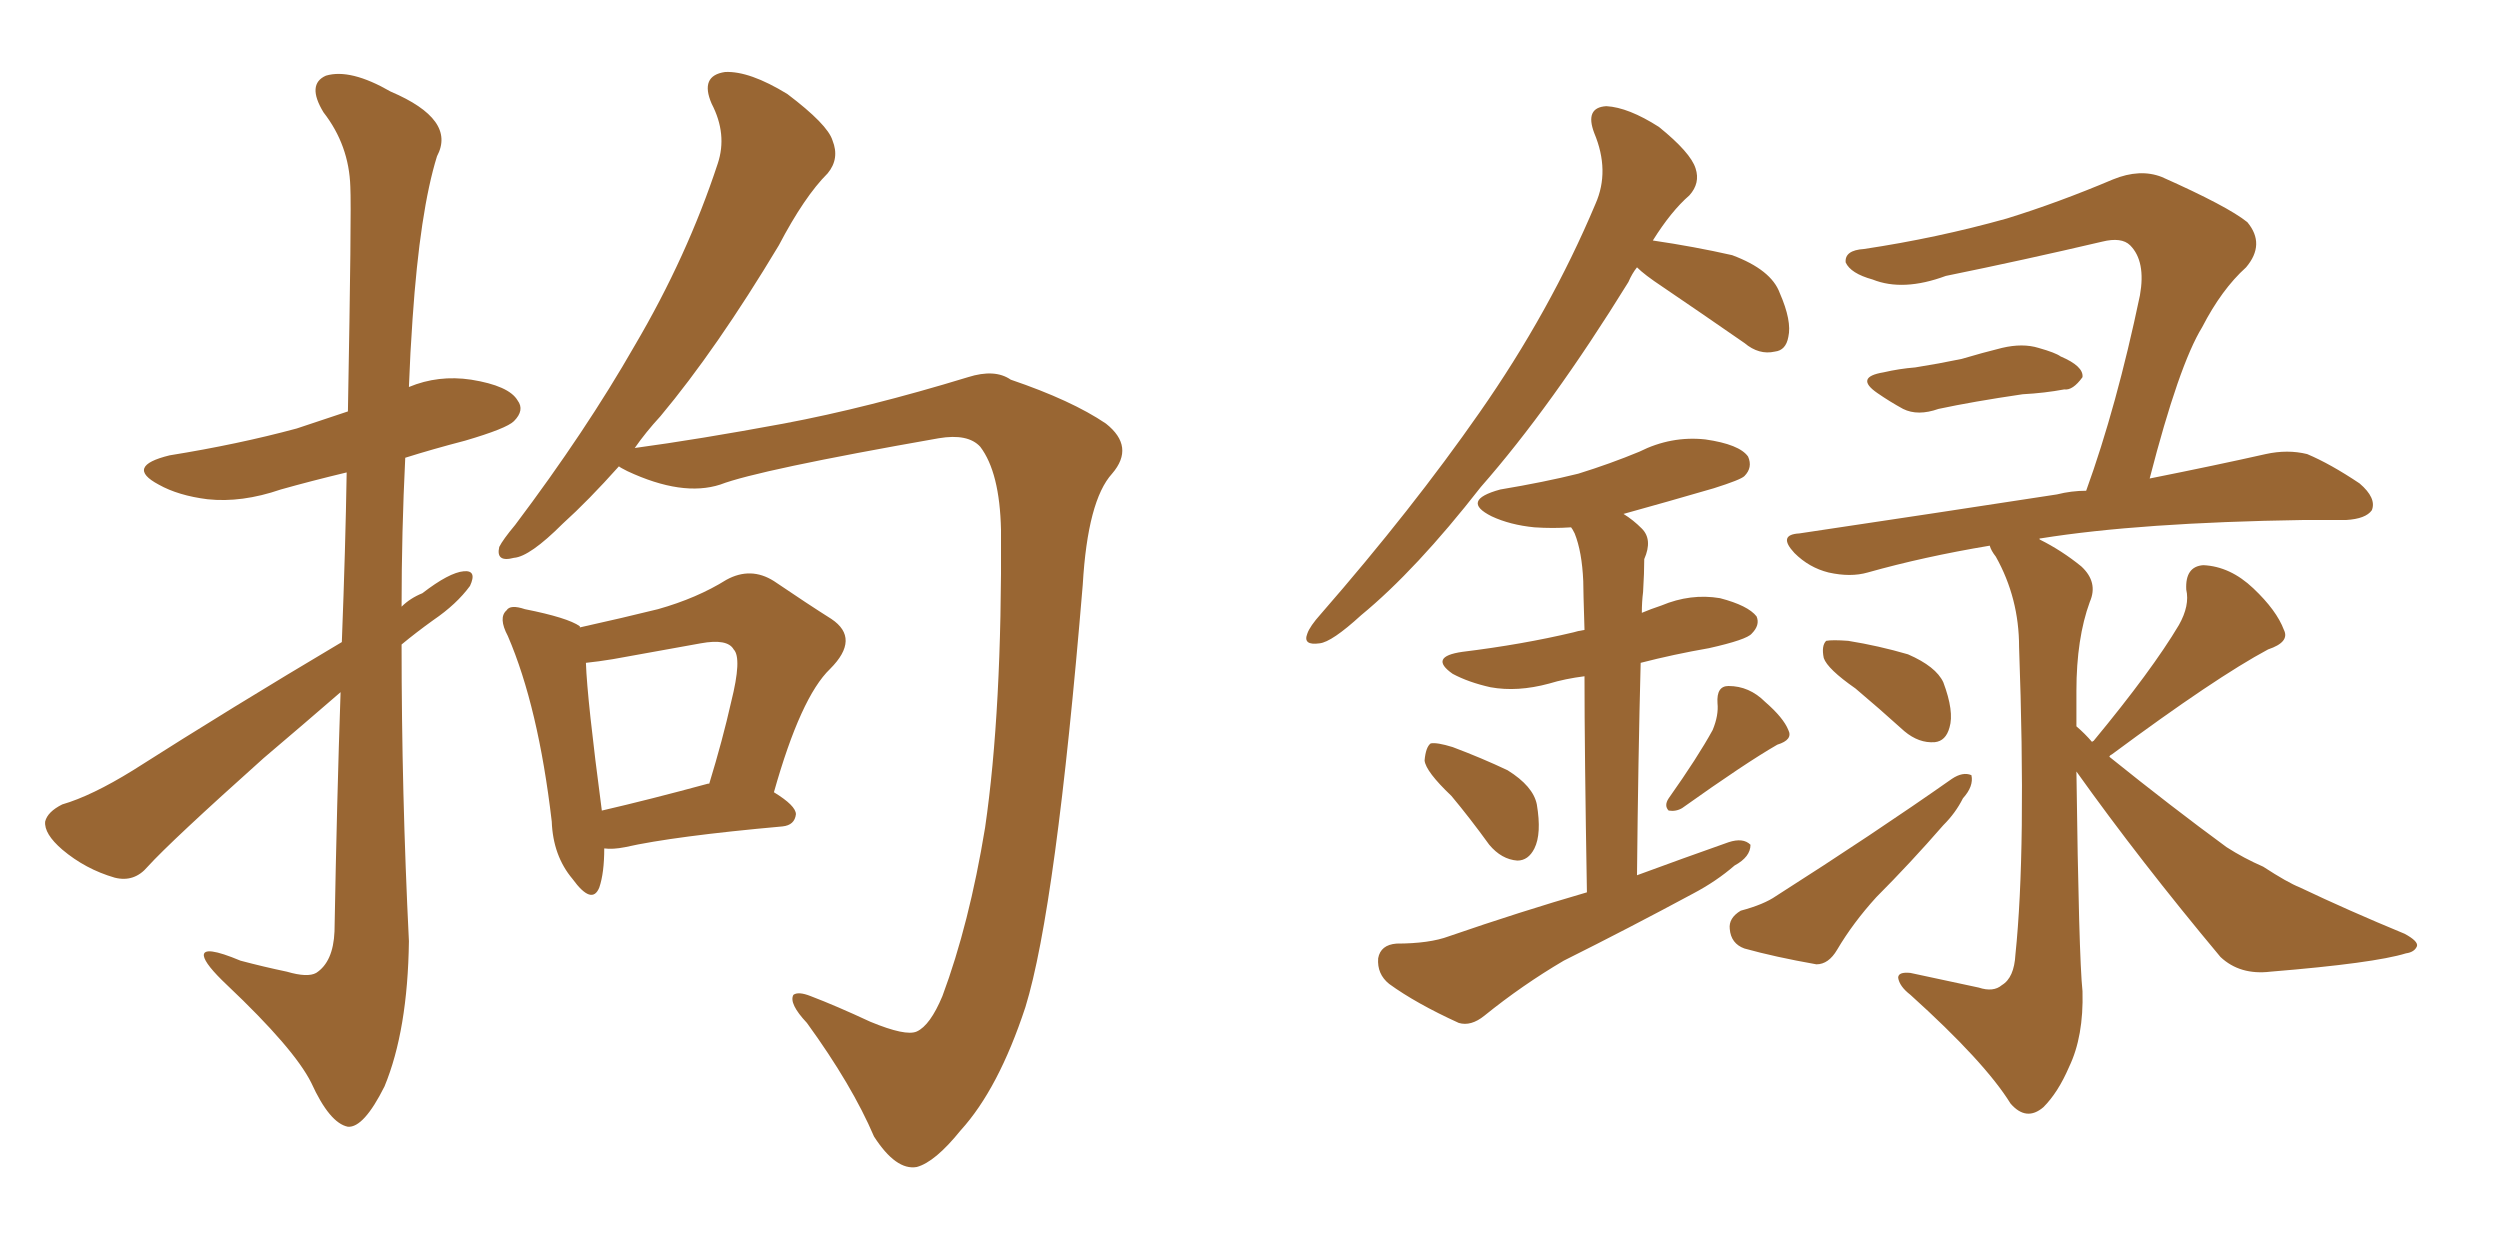 <svg xmlns="http://www.w3.org/2000/svg" xmlns:xlink="http://www.w3.org/1999/xlink" width="300" height="150"><path fill="#996633" padding="10" d="M40.87 83.06L40.87 83.06Q36.47 86.87 31.64 90.97L31.64 90.97Q20.51 100.93 17.72 104.00L17.72 104.00Q16.11 105.91 13.77 105.32L13.77 105.32Q10.25 104.30 7.47 101.95L7.47 101.95Q5.27 100.05 5.42 98.58L5.42 98.58Q5.71 97.41 7.47 96.53L7.47 96.53Q10.99 95.51 15.97 92.43L15.97 92.43Q27.69 84.96 41.02 77.05L41.02 77.05Q41.46 65.63 41.60 56.69L41.60 56.69Q37.35 57.71 33.69 58.74L33.69 58.74Q29.00 60.35 24.90 59.91L24.90 59.91Q21.39 59.47 19.04 58.15L19.04 58.15Q14.94 55.96 20.36 54.64L20.36 54.64Q28.56 53.32 35.60 51.42L35.60 51.42Q38.67 50.39 41.75 49.37L41.75 49.37Q42.19 25.20 42.04 22.41L42.04 22.41Q41.89 17.43 38.82 13.48L38.82 13.48Q36.77 10.11 39.11 9.08L39.11 9.08Q42.04 8.20 46.88 10.99L46.88 10.99Q54.79 14.36 52.44 18.75L52.44 18.75Q50.39 25.34 49.51 38.23L49.51 38.23Q49.22 42.33 49.07 46.44L49.07 46.44Q52.59 44.97 56.54 45.56L56.54 45.56Q61.08 46.29 62.11 48.05L62.11 48.05Q62.99 49.22 61.67 50.54L61.67 50.54Q60.79 51.42 55.81 52.88L55.81 52.88Q51.86 53.91 48.63 54.93L48.63 54.93Q48.19 63.87 48.19 72.80L48.19 72.80Q49.22 71.78 50.68 71.19L50.68 71.19Q53.91 68.70 55.66 68.55L55.66 68.55Q57.28 68.41 56.40 70.31L56.40 70.31Q54.79 72.51 52.00 74.41L52.00 74.41Q49.95 75.88 48.19 77.34L48.19 77.34Q48.19 95.21 49.07 112.94L49.07 112.94Q48.93 123.63 46.14 130.37L46.14 130.37Q43.65 135.35 41.75 135.21L41.75 135.21Q39.55 134.77 37.35 129.93L37.35 129.93Q35.30 125.83 27.25 118.21L27.25 118.21Q24.61 115.72 24.46 114.70L24.46 114.70Q24.32 113.38 28.86 115.28L28.86 115.28Q31.64 116.02 34.42 116.60L34.42 116.60Q36.91 117.33 37.94 116.75L37.94 116.75Q39.99 115.43 40.14 111.77L40.14 111.77Q40.43 95.80 40.87 83.06ZM74.27 55.96L74.27 55.96Q70.61 60.06 67.53 62.84L67.53 62.84Q63.57 66.80 61.67 66.94L61.67 66.94Q59.47 67.53 59.91 65.63L59.91 65.63Q60.35 64.75 61.82 62.99L61.82 62.99Q70.31 51.71 76.17 41.46L76.17 41.46Q82.47 30.76 86.13 19.63L86.13 19.63Q87.30 16.11 85.40 12.45L85.40 12.45Q83.94 9.08 87.01 8.64L87.01 8.64Q89.94 8.50 94.48 11.28L94.48 11.28Q99.32 14.94 99.90 16.85L99.90 16.85Q100.78 19.04 99.32 20.80L99.32 20.80Q96.53 23.58 93.46 29.44L93.46 29.44Q85.99 41.89 79.25 49.95L79.25 49.95Q77.49 51.86 76.17 53.76L76.17 53.76Q83.79 52.73 94.04 50.83L94.04 50.83Q104.15 48.93 116.16 45.26L116.16 45.26Q119.38 44.24 121.29 45.56L121.29 45.56Q128.61 48.05 132.71 50.83L132.71 50.83Q136.23 53.61 133.45 56.84L133.45 56.84Q130.52 60.06 129.93 70.17L129.93 70.17Q126.71 108.98 123.05 120.85L123.05 120.85Q119.82 130.66 115.28 135.64L115.28 135.64Q112.21 139.45 110.01 140.04L110.01 140.04Q107.52 140.48 104.88 136.38L104.88 136.38Q102.25 130.22 96.83 122.75L96.83 122.75Q94.63 120.41 95.21 119.38L95.21 119.38Q95.80 118.95 97.27 119.53L97.27 119.53Q100.34 120.70 104.44 122.61L104.44 122.61Q108.69 124.37 110.01 123.78L110.01 123.78Q111.62 123.05 113.09 119.53L113.09 119.53Q116.31 110.89 118.21 99.32L118.21 99.32Q120.26 85.25 120.12 63.57L120.12 63.57Q119.97 56.69 117.63 53.61L117.63 53.61Q116.16 52.00 112.65 52.59L112.65 52.59Q90.97 56.40 86.43 58.15L86.43 58.15Q81.88 59.62 75.29 56.54L75.29 56.54Q74.41 56.10 74.27 55.96ZM72.51 101.81L72.51 101.81Q72.51 104.74 71.92 106.49L71.92 106.49Q71.04 108.69 68.70 105.47L68.70 105.47Q66.36 102.69 66.21 98.58L66.21 98.58Q64.60 84.81 60.94 76.32L60.94 76.32Q59.77 74.12 60.79 73.24L60.79 73.24Q61.23 72.51 62.99 73.10L62.99 73.10Q68.12 74.12 69.58 75.15L69.58 75.15Q69.58 75.15 69.58 75.29L69.58 75.29Q74.85 74.12 78.96 73.10L78.96 73.10Q83.64 71.78 87.16 69.58L87.16 69.58Q90.09 67.97 92.87 69.73L92.87 69.73Q96.97 72.51 99.76 74.27L99.76 74.27Q103.27 76.61 99.61 80.27L99.61 80.27Q96.09 83.64 92.87 95.07L92.87 95.07Q95.51 96.68 95.51 97.71L95.51 97.71Q95.36 99.02 93.90 99.17L93.90 99.17Q80.86 100.34 75 101.66L75 101.66Q73.54 101.95 72.51 101.81ZM84.96 94.04L84.96 94.04L84.96 94.04Q84.96 94.04 85.11 94.04L85.11 94.04Q86.72 88.77 87.74 84.23L87.74 84.23Q89.06 78.96 88.04 77.93L88.04 77.93Q87.30 76.61 84.08 77.20L84.08 77.20Q79.25 78.08 73.54 79.10L73.54 79.10Q71.78 79.39 70.31 79.54L70.31 79.54Q70.46 83.94 72.22 97.27L72.22 97.27Q77.93 95.95 84.96 94.04ZM196.44 32.08L196.44 32.08Q195.85 32.81 195.41 33.84L195.41 33.84Q186.18 48.78 177.69 58.45L177.69 58.45Q169.92 68.41 163.33 73.83L163.33 73.83Q159.81 77.05 158.35 77.20L158.35 77.20Q156.30 77.49 156.88 76.03L156.88 76.03Q157.18 75.15 158.50 73.68L158.50 73.68Q169.48 61.08 177.54 49.51L177.54 49.51Q186.04 37.35 191.46 24.46L191.46 24.46Q193.21 20.51 191.31 15.97L191.31 15.97Q190.14 12.89 192.77 12.74L192.77 12.74Q195.41 12.89 199.07 15.23L199.07 15.23Q202.88 18.31 203.47 20.21L203.47 20.21Q204.05 21.97 202.73 23.44L202.73 23.44Q200.54 25.34 198.34 28.86L198.34 28.86Q203.32 29.59 207.86 30.62L207.86 30.62Q212.55 32.37 213.57 35.16L213.57 35.16Q215.04 38.53 214.60 40.43L214.60 40.43Q214.31 42.04 212.99 42.19L212.99 42.19Q211.08 42.63 209.33 41.16L209.33 41.16Q204.05 37.50 199.51 34.42L199.51 34.42Q197.31 32.96 196.44 32.08ZM174.17 95.51L174.17 95.51Q171.09 92.58 170.95 91.26L170.95 91.26Q171.09 89.65 171.68 89.21L171.68 89.21Q172.41 89.06 174.32 89.65L174.32 89.65Q177.83 90.97 180.91 92.43L180.91 92.43Q183.98 94.34 184.42 96.53L184.42 96.53Q185.01 100.05 184.13 101.81L184.13 101.81Q183.40 103.27 182.08 103.27L182.08 103.27Q180.18 103.13 178.71 101.37L178.71 101.37Q176.37 98.14 174.17 95.51ZM205.52 87.60L205.52 87.60Q206.25 85.84 206.10 84.38L206.10 84.38Q205.96 82.32 207.42 82.32L207.42 82.32Q209.91 82.32 211.82 84.23L211.82 84.23Q214.01 86.13 214.60 87.60L214.60 87.60Q215.19 88.77 213.28 89.36L213.28 89.36Q209.47 91.55 201.86 96.97L201.86 96.97Q201.12 97.41 200.24 97.27L200.24 97.27Q199.66 96.68 200.24 95.80L200.24 95.80Q203.76 90.82 205.52 87.60ZM190.43 107.08L190.43 107.08Q190.14 90.09 190.14 81.15L190.14 81.15Q187.79 81.45 185.89 82.03L185.89 82.03Q182.08 83.06 178.86 82.47L178.86 82.47Q176.22 81.88 174.32 80.86L174.32 80.86Q171.39 78.81 175.49 78.22L175.49 78.22Q182.67 77.34 188.82 75.88L188.82 75.88Q189.26 75.73 190.14 75.59L190.14 75.59Q189.99 70.75 189.99 69.73L189.99 69.73Q189.84 66.21 188.96 64.01L188.96 64.01Q188.67 63.43 188.53 63.28L188.53 63.28Q186.33 63.43 184.13 63.28L184.13 63.28Q181.20 62.99 179.00 61.96L179.00 61.96Q175.20 60.06 180.03 58.74L180.03 58.74Q185.30 57.86 189.40 56.84L189.40 56.84Q193.21 55.66 196.73 54.20L196.73 54.20Q200.54 52.29 204.64 52.73L204.64 52.73Q208.74 53.32 209.77 54.79L209.77 54.79Q210.35 56.10 209.33 57.13L209.33 57.13Q208.89 57.57 205.66 58.59L205.66 58.59Q200.10 60.21 194.82 61.67L194.82 61.67Q196.00 62.40 197.02 63.43L197.02 63.43Q198.34 64.75 197.31 67.09L197.31 67.09Q197.31 68.70 197.17 71.04L197.17 71.04Q197.02 72.22 197.02 73.54L197.02 73.54Q198.05 73.10 199.37 72.66L199.37 72.66Q202.88 71.19 206.40 71.78L206.40 71.78Q209.77 72.66 210.79 73.97L210.79 73.97Q211.23 75 210.21 76.03L210.21 76.03Q209.62 76.76 205.08 77.78L205.08 77.78Q200.83 78.52 196.88 79.54L196.88 79.54Q196.58 90.97 196.44 105.03L196.44 105.03Q202.00 102.98 207.42 101.07L207.42 101.07Q209.18 100.49 210.06 101.37L210.06 101.37Q210.06 102.83 208.15 103.86L208.15 103.86Q205.96 105.76 203.17 107.23L203.17 107.23Q195.56 111.33 187.65 115.28L187.65 115.28Q182.67 118.21 178.13 121.88L178.13 121.88Q176.51 123.19 175.05 122.75L175.05 122.75Q169.92 120.41 166.70 118.07L166.70 118.07Q165.23 116.89 165.38 114.99L165.38 114.99Q165.67 113.38 167.58 113.23L167.58 113.23Q171.53 113.23 173.88 112.35L173.88 112.35Q182.37 109.42 190.43 107.08ZM226.03 44.68L226.03 44.68Q227.93 44.24 229.83 44.09L229.83 44.09Q232.62 43.65 235.40 43.07L235.40 43.07Q237.89 42.33 240.23 41.75L240.23 41.75Q242.72 41.16 244.63 41.75L244.63 41.75Q246.68 42.33 247.27 42.77L247.27 42.77Q250.05 43.95 249.90 45.26L249.90 45.26Q248.73 46.88 247.71 46.73L247.71 46.73Q245.36 47.17 242.72 47.31L242.72 47.31Q236.72 48.19 232.62 49.07L232.62 49.07Q230.13 49.95 228.37 49.07L228.37 49.07Q226.76 48.19 225.29 47.17L225.29 47.17Q222.51 45.26 226.03 44.68ZM222.66 82.62L222.66 82.62Q219.29 80.27 218.85 78.96L218.85 78.96Q218.55 77.49 219.14 76.90L219.14 76.90Q219.87 76.76 221.78 76.90L221.78 76.90Q225.44 77.49 228.96 78.52L228.96 78.52Q232.32 79.98 233.20 81.88L233.20 81.88Q234.52 85.40 233.94 87.30L233.94 87.30Q233.50 88.92 232.18 89.06L232.18 89.06Q230.27 89.21 228.52 87.74L228.52 87.74Q225.44 84.96 222.66 82.62ZM208.89 109.28L208.89 109.28Q211.67 108.54 213.13 107.52L213.13 107.52Q224.85 100.05 234.23 93.46L234.23 93.46Q235.55 92.58 236.57 93.02L236.57 93.02Q236.87 94.34 235.55 95.80L235.55 95.80Q234.67 97.56 233.20 99.02L233.20 99.02Q229.25 103.56 225.15 107.67L225.15 107.67Q222.36 110.74 220.46 113.96L220.46 113.96Q219.43 115.72 217.97 115.72L217.97 115.72Q212.99 114.84 209.33 113.82L209.33 113.82Q207.71 113.23 207.57 111.47L207.57 111.47Q207.42 110.16 208.89 109.28ZM251.07 89.06L251.07 89.06L251.07 89.06Q251.07 88.92 251.22 88.92L251.22 88.92Q258.25 80.42 261.47 75L261.47 75Q262.79 72.66 262.35 70.75L262.35 70.75Q262.21 67.97 264.40 67.82L264.40 67.82Q267.63 67.97 270.41 70.61L270.41 70.61Q273.19 73.24 274.07 75.59L274.07 75.59Q274.80 77.05 272.17 77.93L272.17 77.93Q265.87 81.30 253.42 90.53L253.42 90.53Q253.13 90.67 253.13 90.82L253.13 90.82Q260.60 96.83 267.19 101.66L267.19 101.66Q269.24 102.98 271.58 104.00L271.58 104.00Q274.51 105.91 275.98 106.49L275.98 106.49Q281.84 109.28 288.57 112.06L288.57 112.06Q290.19 112.94 290.04 113.53L290.04 113.53Q289.75 114.26 288.72 114.40L288.72 114.40Q284.91 115.58 272.46 116.60L272.46 116.60Q268.80 117.04 266.46 114.84L266.46 114.84Q256.79 103.27 249.17 92.58L249.17 92.58Q249.46 114.84 249.90 118.95L249.90 118.95Q250.05 124.37 248.29 128.03L248.29 128.03Q246.97 131.10 245.21 132.86L245.21 132.86Q243.16 134.62 241.26 132.42L241.26 132.42Q238.18 127.44 229.25 119.38L229.25 119.38Q227.93 118.36 227.78 117.33L227.78 117.33Q227.78 116.60 229.25 116.75L229.25 116.75Q233.35 117.63 237.45 118.51L237.45 118.51Q239.21 119.09 240.23 118.21L240.23 118.21Q241.70 117.33 241.85 114.55L241.85 114.55Q243.16 101.95 242.29 77.64L242.29 77.64Q242.29 71.78 239.50 66.80L239.50 66.80Q238.92 66.06 238.77 65.48L238.77 65.48Q230.86 66.80 224.12 68.70L224.12 68.70Q222.07 69.29 219.43 68.70L219.43 68.70Q217.09 68.12 215.33 66.36L215.33 66.36Q213.28 64.16 215.92 64.01L215.92 64.01Q232.62 61.52 246.83 59.33L246.83 59.33Q248.58 58.89 250.34 58.89L250.34 58.89Q254.00 48.78 256.79 35.45L256.79 35.45Q257.52 31.35 255.62 29.44L255.62 29.44Q254.59 28.42 252.25 29.00L252.25 29.00Q242.87 31.20 233.50 33.11L233.50 33.11Q228.37 35.01 224.71 33.54L224.71 33.54Q222.07 32.81 221.48 31.49L221.48 31.49Q221.34 30.03 223.68 29.88L223.68 29.88Q232.47 28.56 240.82 26.22L240.82 26.22Q246.97 24.32 253.56 21.53L253.56 21.53Q256.79 20.21 259.42 21.24L259.42 21.24Q267.33 24.76 269.68 26.66L269.68 26.66Q271.88 29.30 269.53 32.08L269.53 32.08Q266.60 34.72 264.26 39.26L264.26 39.26Q261.47 43.80 257.96 57.42L257.96 57.42Q266.02 55.81 271.88 54.49L271.88 54.49Q274.51 53.91 276.86 54.49L276.86 54.49Q279.64 55.66 283.15 58.01L283.15 58.01Q285.21 59.77 284.62 61.23L284.62 61.23Q283.89 62.26 281.54 62.40L281.54 62.40Q279.20 62.40 276.42 62.40L276.42 62.40Q256.79 62.70 244.92 64.60L244.92 64.60Q244.63 64.60 244.78 64.75L244.78 64.75Q247.41 66.06 249.76 67.97L249.76 67.97Q251.81 69.87 250.78 72.22L250.78 72.22Q249.17 76.61 249.17 82.91L249.17 82.91Q249.17 84.96 249.17 87.16L249.17 87.16Q250.20 88.04 251.07 89.06Z"/></svg>